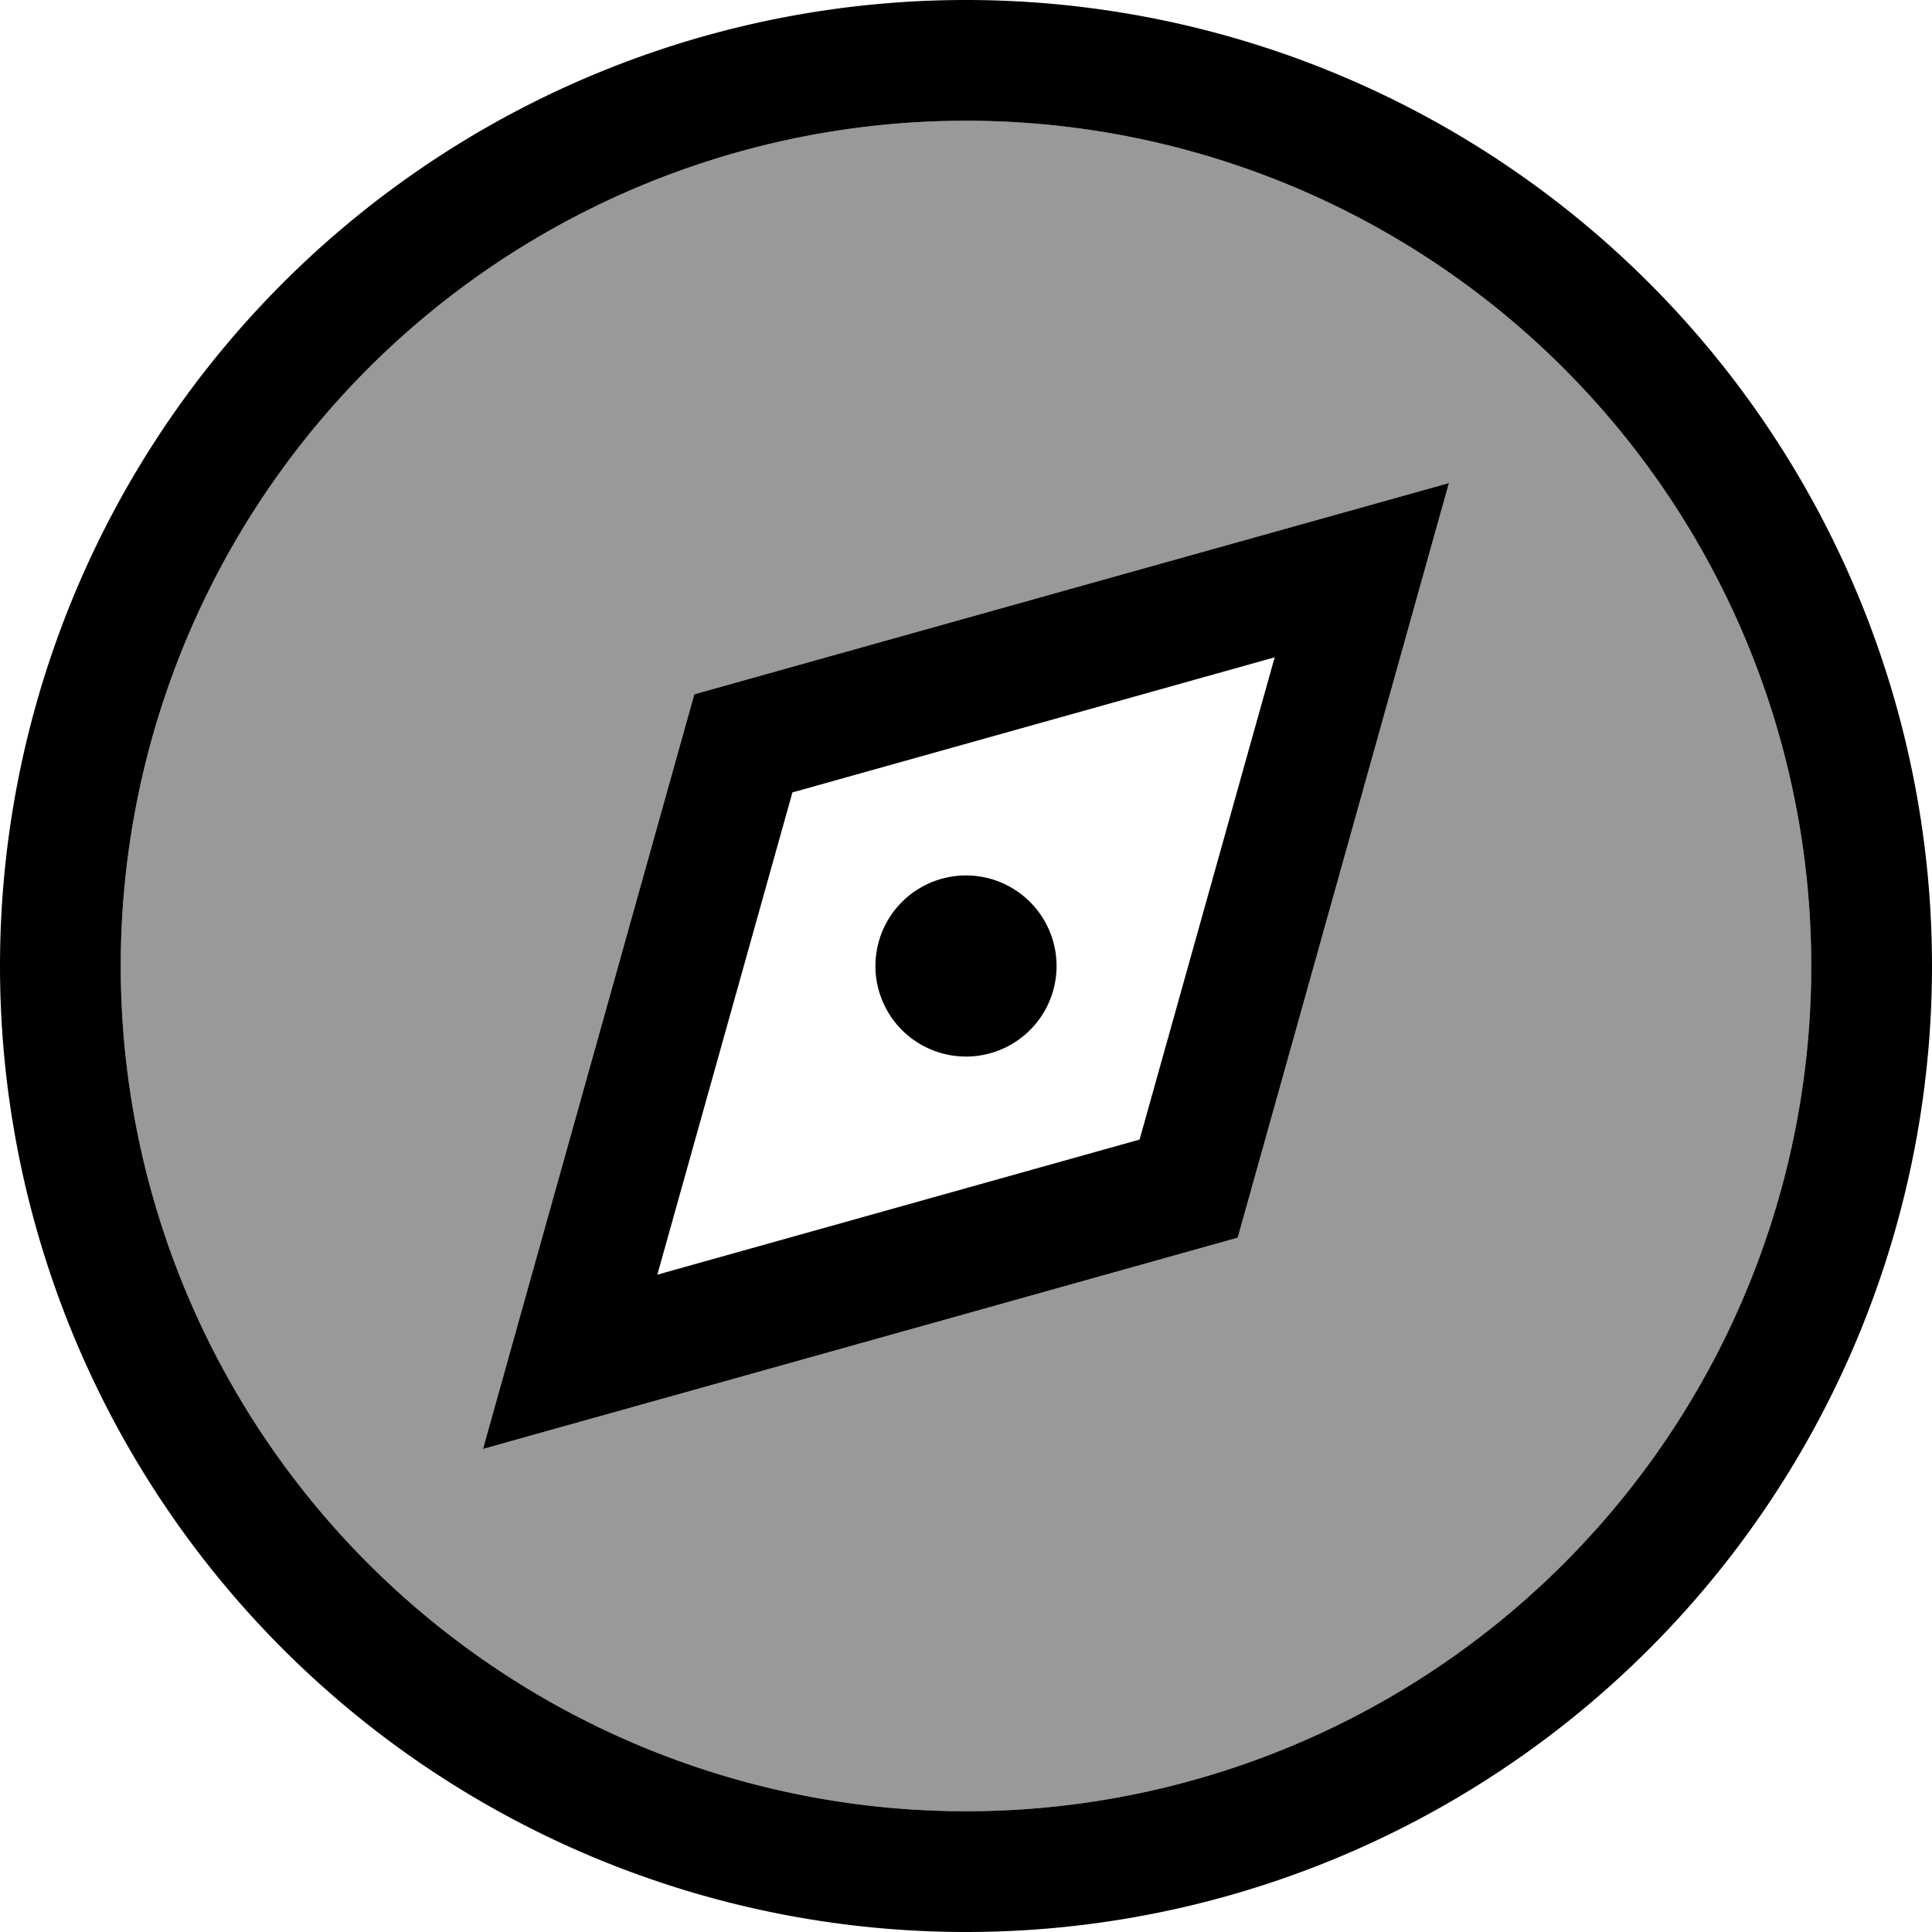 <svg xmlns="http://www.w3.org/2000/svg" viewBox="0 0 512 512"><!--! Font Awesome Pro 7.0.0 by @fontawesome - https://fontawesome.com License - https://fontawesome.com/license (Commercial License) Copyright 2025 Fonticons, Inc. --><path style="fill:currentColor;opacity:.4" d="M32 256a224 224 0 1 0 448 0 224 224 0 1 0 -448 0zm96 128c.8-2.7 19.4-69.4 56-200 130.6-36.6 197.3-55.2 200-56-.8 2.7-19.4 69.4-56 200-130.6 36.6-197.3 55.2-200 56z"/><path style="fill:currentColor;opacity:1" d="M256 32a224 224 0 1 1 0 448 224 224 0 1 1 0-448zm0 480a256 256 0 1 0 0-512 256 256 0 1 0 0 512zM138.1 347.9L128 384c2.7-.8 69.4-19.4 200-56 36.6-130.6 55.2-197.3 56-200-2.7 .8-69.4 19.4-200 56L138.1 347.9zm36.1-10.1L210 210 337.8 174.2 302 302 174.2 337.8zM256 280a24 24 0 1 0 0-48 24 24 0 1 0 0 48z"/></svg>
